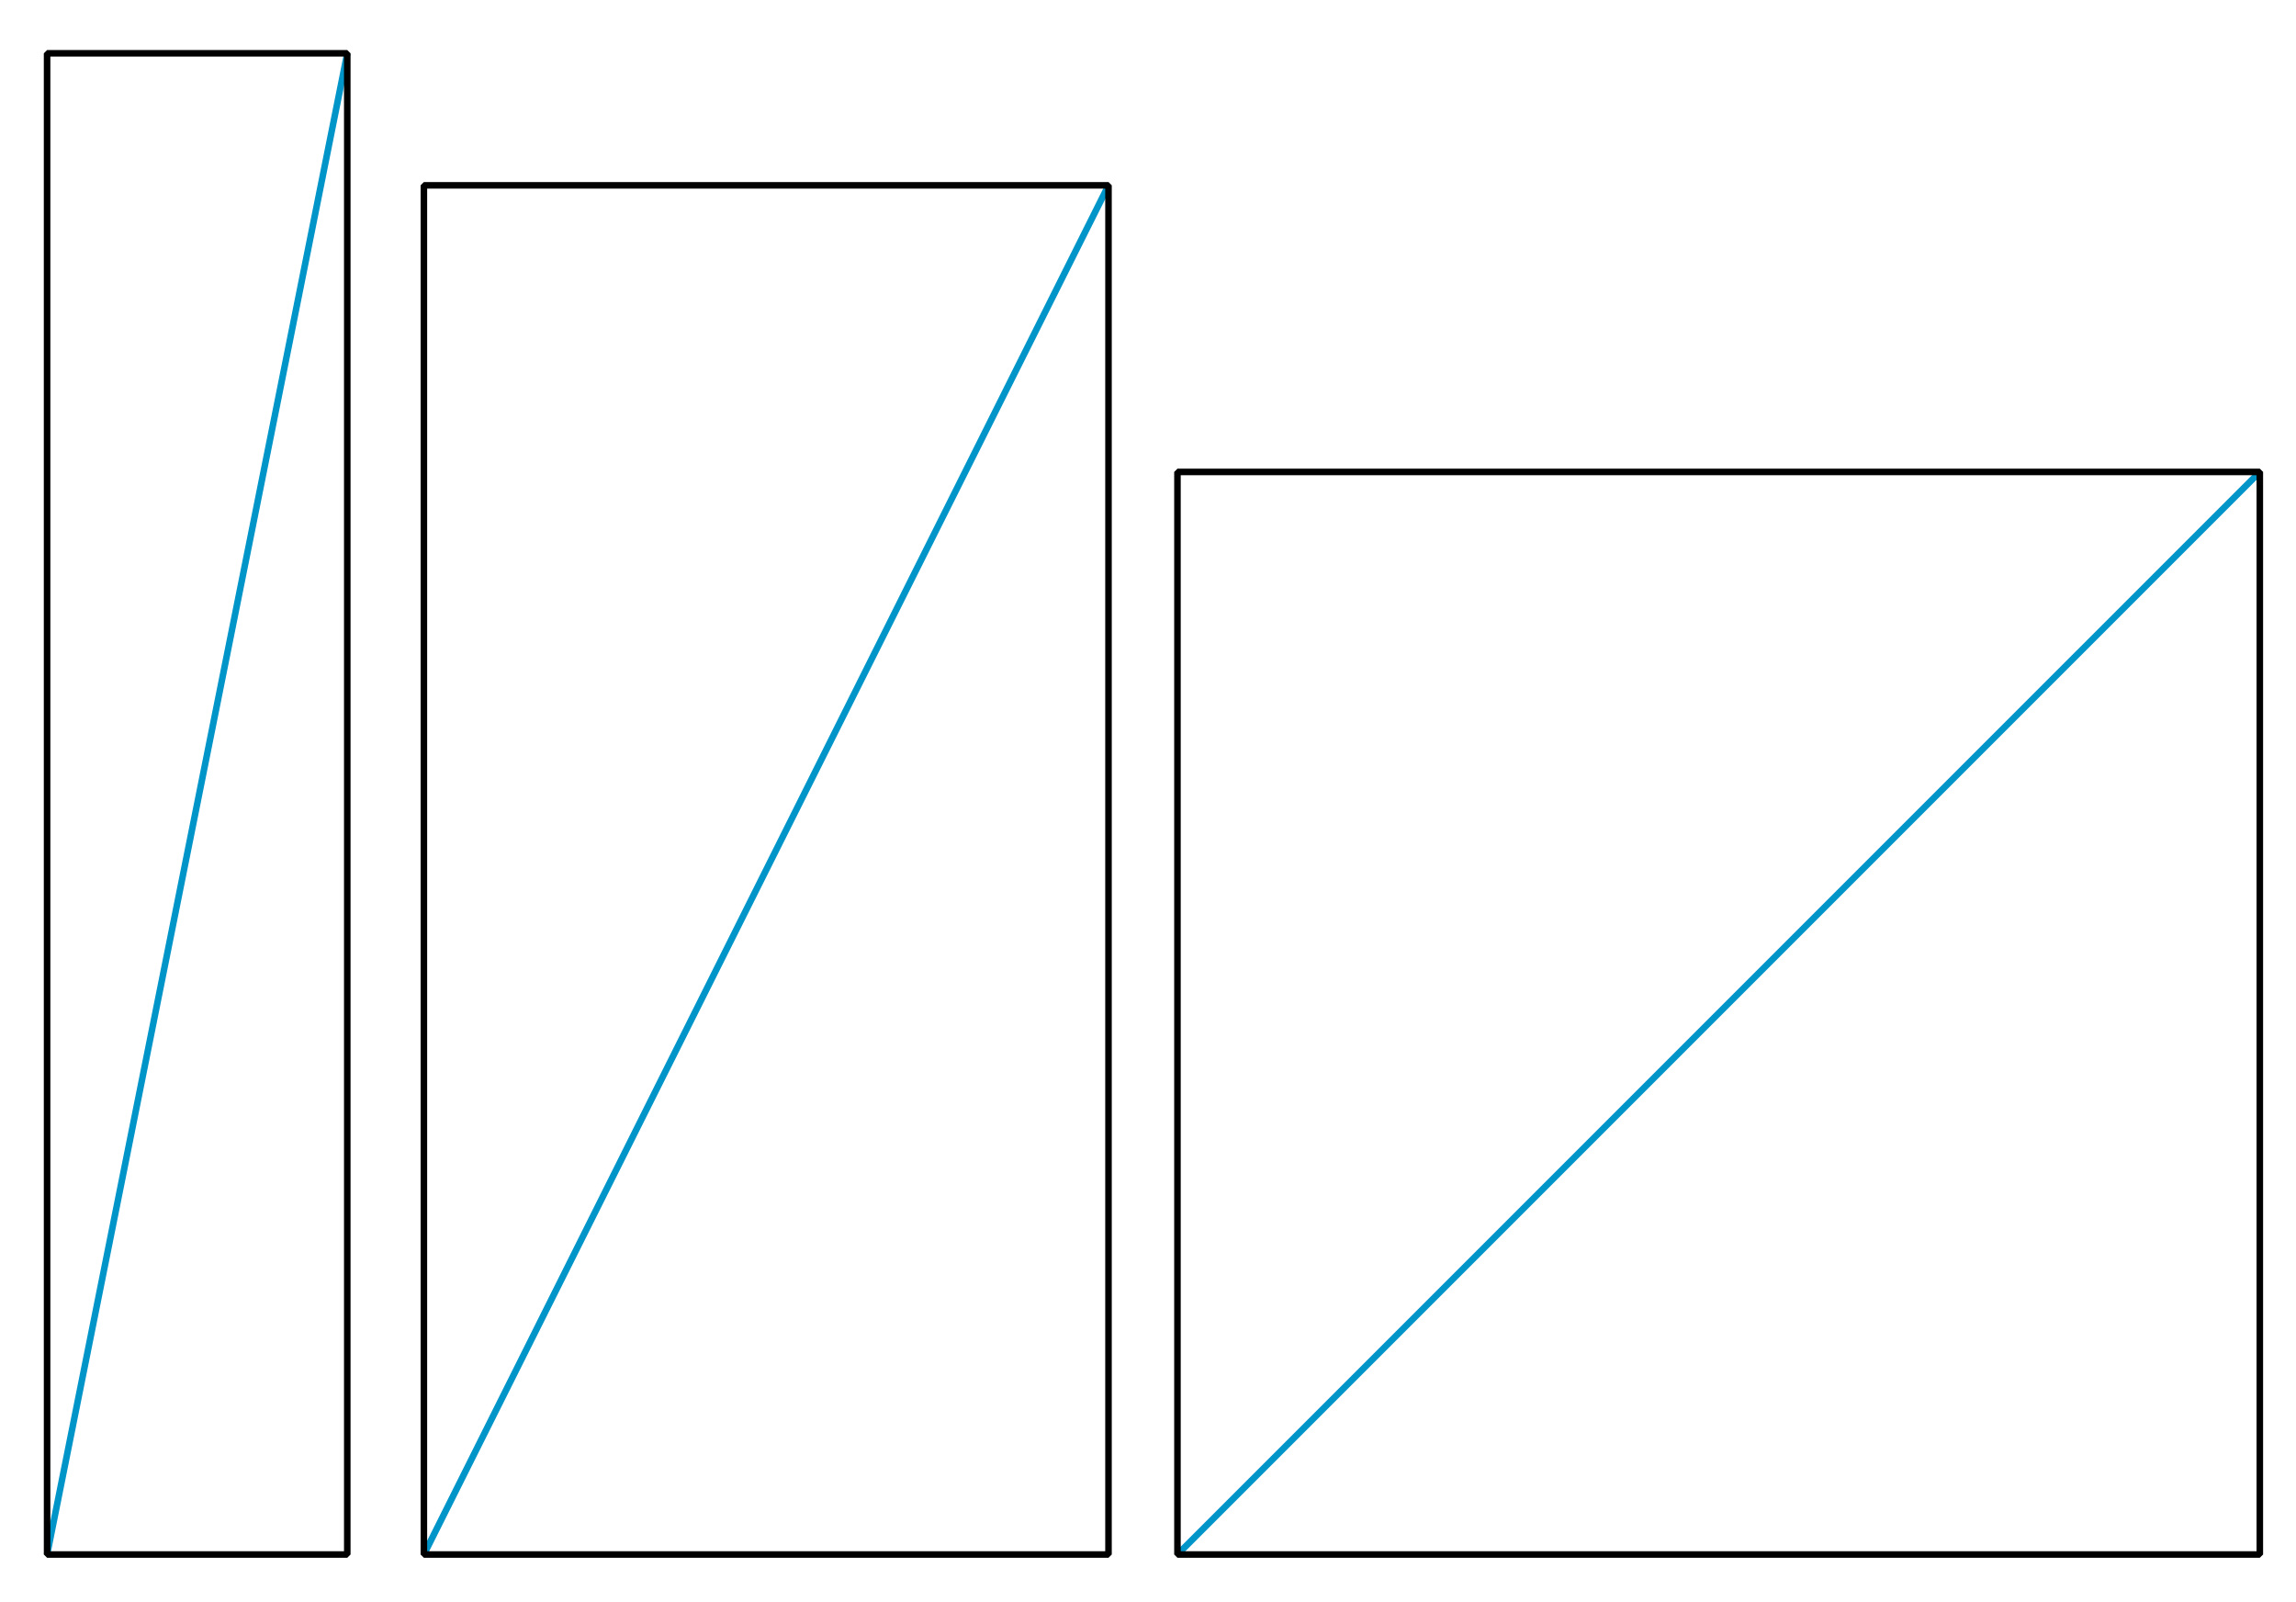 <?xml version='1.0' encoding='UTF-8'?>
<!-- This file was generated by dvisvgm 2.1.3 -->
<svg height='244.8pt' version='1.1' viewBox='-72 -72 351 244.8' width='351pt' xmlns='http://www.w3.org/2000/svg' xmlns:xlink='http://www.w3.org/1999/xlink'>
<defs>
<clipPath id='clip1'>
<path d='M-72 172.801V-72.004H279.004V172.801ZM279.004 -72.004'/>
</clipPath>
</defs>
<g id='page1'>
<path clip-path='url(#clip1)' d='M-64.801 165.598L-18.91 -63.852' fill='none' stroke='#0095c8' stroke-linejoin='bevel' stroke-miterlimit='10.037' stroke-width='1'/>
<path clip-path='url(#clip1)' d='M-64.801 165.598V-63.852H-18.91V165.598Z' fill='none' stroke='#000000' stroke-linejoin='bevel' stroke-miterlimit='10.037' stroke-width='1'/>
<path clip-path='url(#clip1)' d='M-7.199 165.598L97.461 -43.676' fill='none' stroke='#0095c8' stroke-linejoin='bevel' stroke-miterlimit='10.037' stroke-width='1'/>
<path clip-path='url(#clip1)' d='M-7.199 165.598V-43.676H97.461V165.598Z' fill='none' stroke='#000000' stroke-linejoin='bevel' stroke-miterlimit='10.037' stroke-width='1'/>
<path clip-path='url(#clip1)' d='M108.004 165.598L273.469 0.133' fill='none' stroke='#0095c8' stroke-linejoin='bevel' stroke-miterlimit='10.037' stroke-width='1'/>
<path clip-path='url(#clip1)' d='M108.004 165.598V0.133H273.469V165.598Z' fill='none' stroke='#000000' stroke-linejoin='bevel' stroke-miterlimit='10.037' stroke-width='1'/>
</g>
</svg>